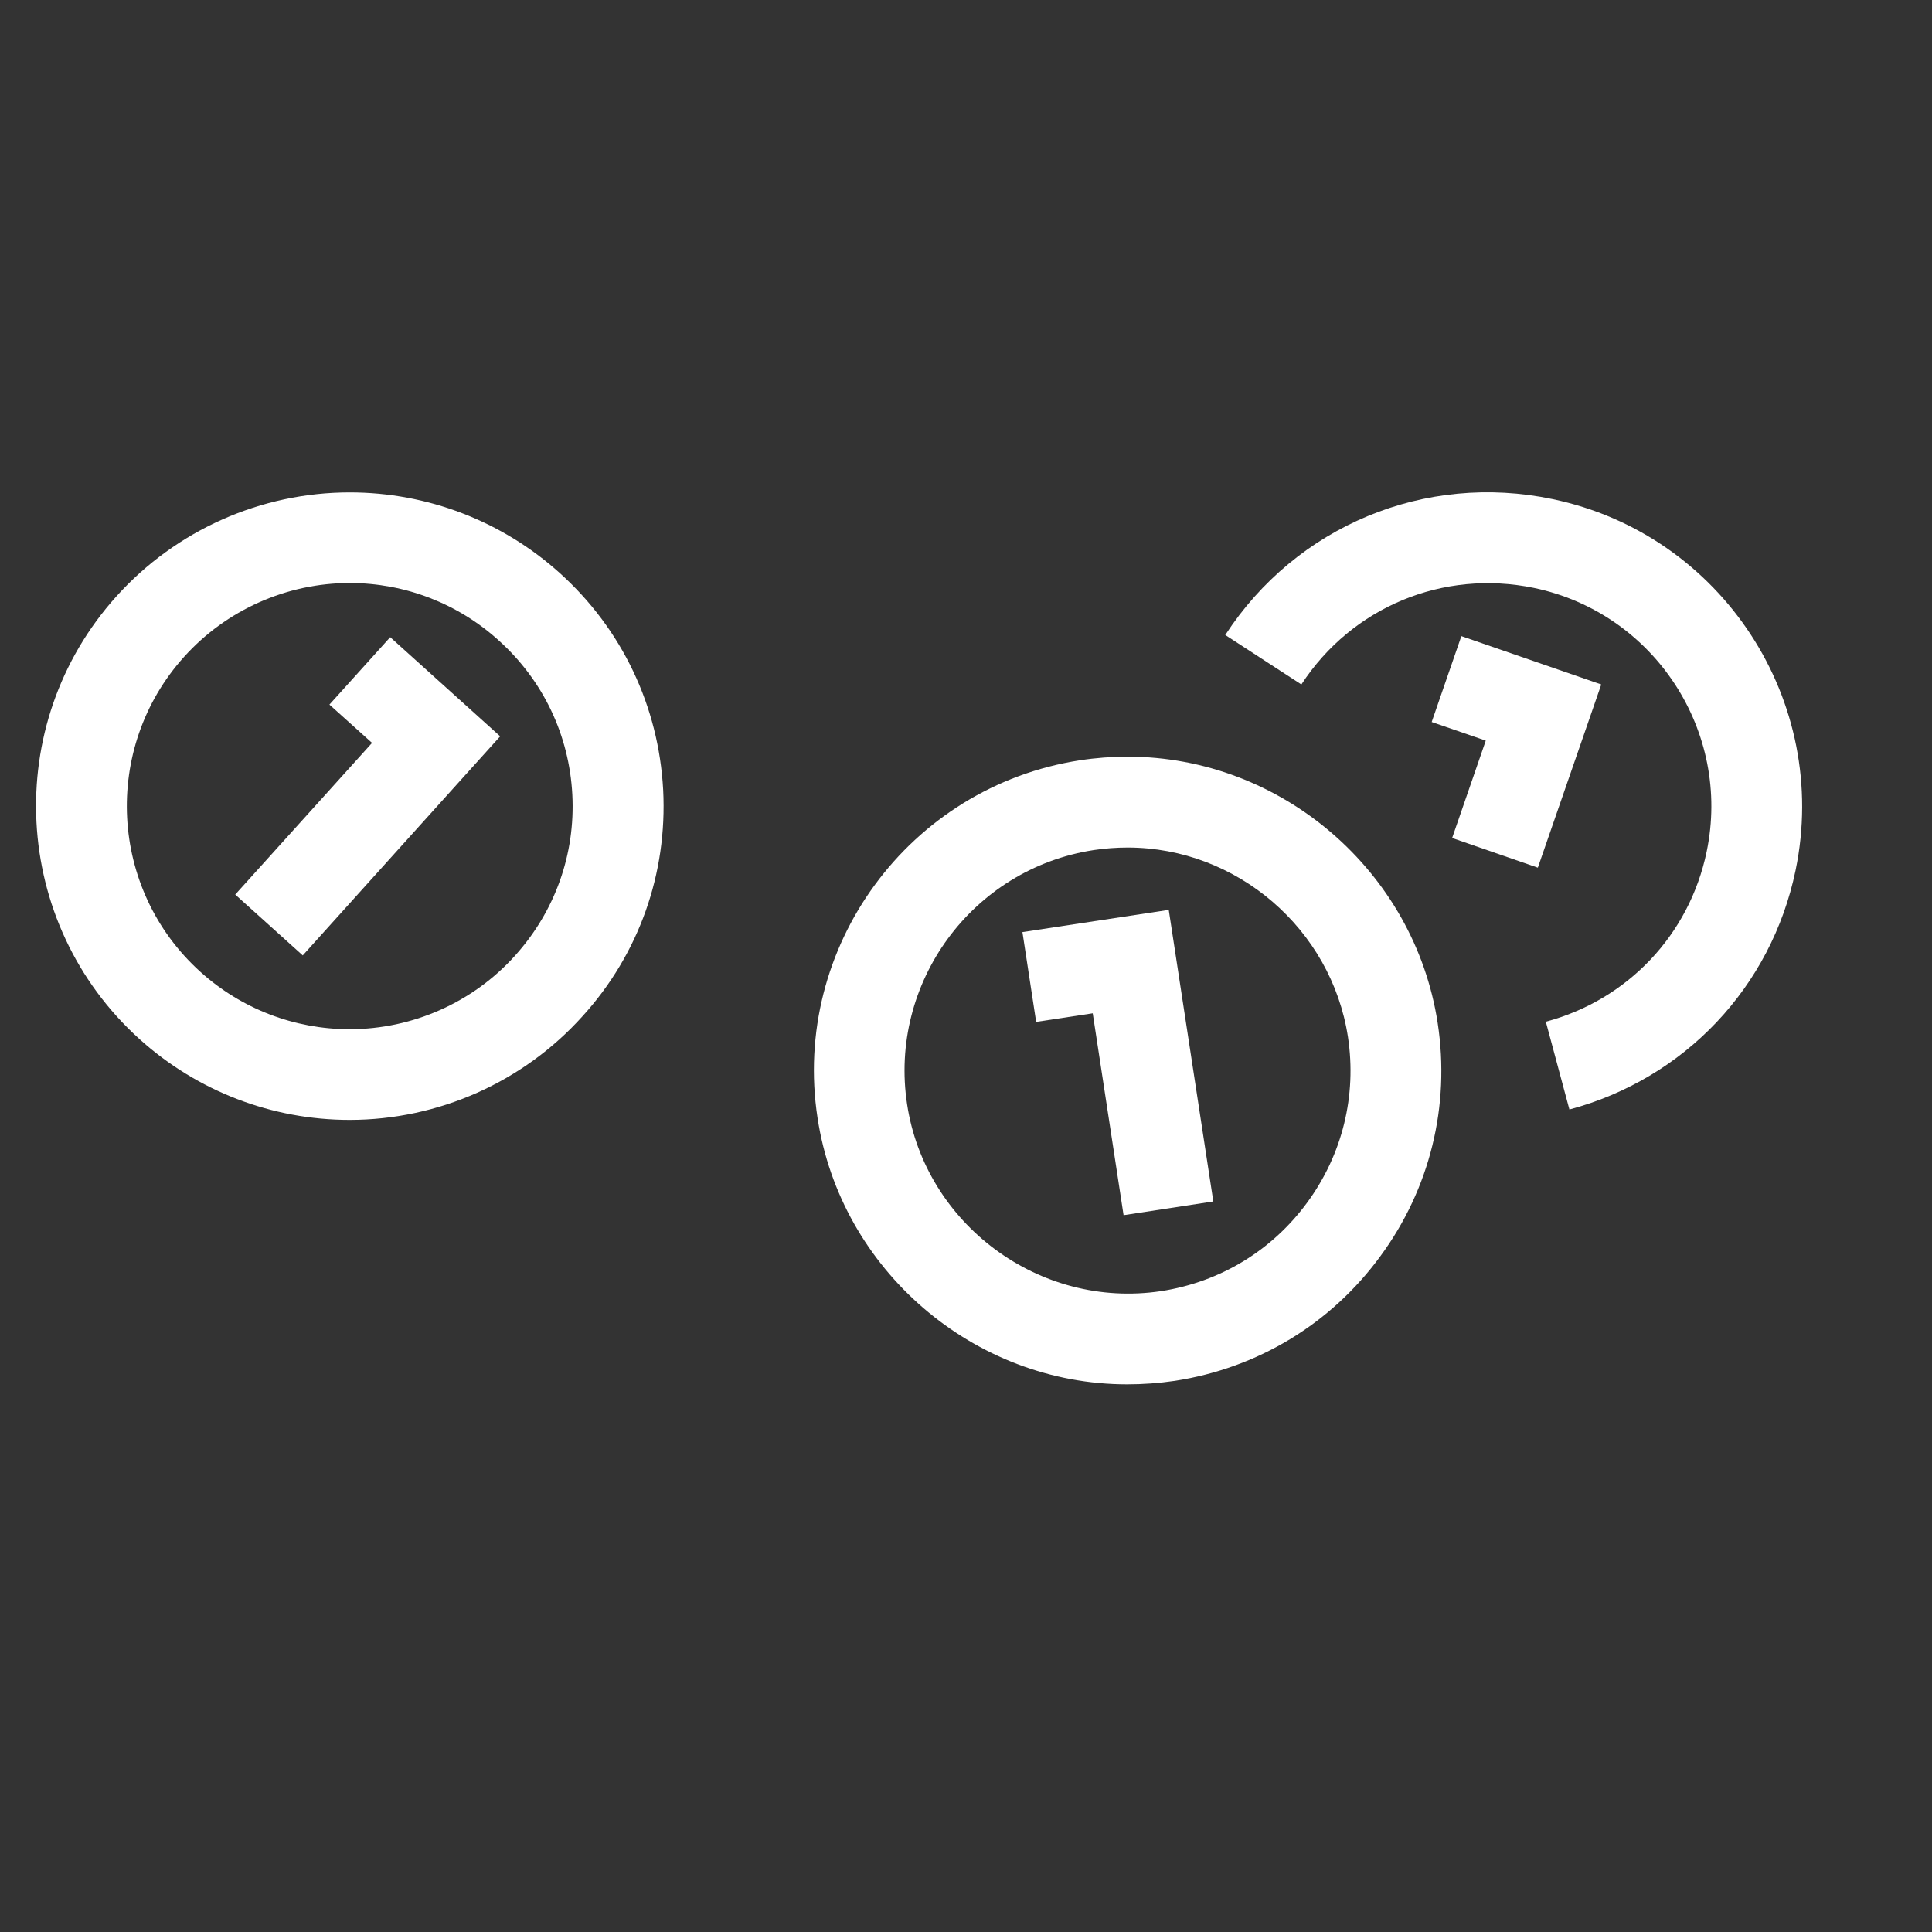 <?xml version="1.0" encoding="utf-8"?>
<!-- Generator: Adobe Illustrator 15.1.0, SVG Export Plug-In . SVG Version: 6.00 Build 0)  -->
<!DOCTYPE svg PUBLIC "-//W3C//DTD SVG 1.1//EN" "http://www.w3.org/Graphics/SVG/1.1/DTD/svg11.dtd">
<svg version="1.1" id="Layer_1" xmlns="http://www.w3.org/2000/svg" xmlns:xlink="http://www.w3.org/1999/xlink" x="0px" y="0px"
	 width="42.52px" height="42.52px" viewBox="0 0 42.52 42.52" enable-background="new 0 0 42.52 42.52" xml:space="preserve">
<rect x="0" y="0" width="42.52" height="42.52" fill="#333333" stroke="none"/>
<g id="Layer_1_1_">
	<g>
		<path fill="#FFFFFF" d="M24.807,30.467c-3.377,0-6.307-2.521-6.814-5.862c-0.577-3.764,2.013-7.293,5.778-7.873
			c0.346-0.053,0.699-0.079,1.048-0.079c3.382,0,6.312,2.521,6.822,5.863c0.278,1.821-0.168,3.646-1.263,5.133
			c-1.089,1.488-2.696,2.46-4.521,2.741C25.51,30.441,25.158,30.467,24.807,30.467z M24.818,18.653
			c-0.248,0-0.496,0.018-0.749,0.056c-2.673,0.411-4.514,2.921-4.105,5.596c0.397,2.62,2.897,4.516,5.593,4.11
			c1.297-0.201,2.438-0.893,3.212-1.949c0.775-1.056,1.093-2.353,0.897-3.646C29.302,20.444,27.219,18.653,24.818,18.653z"/>
		<polygon fill="#FFFFFF" points="24.728,26.744 24.049,22.301 22.804,22.49 22.502,20.514 25.722,20.025 26.703,26.442 		"/>
		<path fill="#FFFFFF" d="M7.695,24.647c-1.709,0-3.352-0.631-4.622-1.776c-2.829-2.551-3.056-6.926-0.507-9.751
			c1.309-1.452,3.179-2.283,5.132-2.283c1.709,0,3.352,0.631,4.622,1.775c1.37,1.234,2.176,2.931,2.275,4.771
			c0.095,1.843-0.533,3.614-1.771,4.978C11.519,23.814,9.648,24.647,7.695,24.647z M7.698,12.831c-1.389,0-2.718,0.593-3.646,1.624
			c-1.812,2.01-1.651,5.121,0.357,6.932c0.902,0.815,2.071,1.264,3.284,1.264c1.389,0,2.718-0.59,3.645-1.622
			c0.878-0.975,1.326-2.23,1.258-3.539c-0.068-1.311-0.642-2.513-1.615-3.391C10.08,13.281,8.912,12.831,7.698,12.831z"/>
		<polygon fill="#FFFFFF" points="6.663,21.027 5.177,19.688 8.188,16.35 7.25,15.507 8.588,14.023 11.008,16.205 		"/>
		<path fill="#FFFFFF" d="M34.54,24.418l-0.519-1.932c1.801-0.482,3.158-1.913,3.539-3.739c0.553-2.649-1.15-5.255-3.8-5.808
			c-1.999-0.413-4.005,0.418-5.119,2.125l-1.675-1.089c1.563-2.402,4.398-3.579,7.201-2.991c3.727,0.778,6.124,4.443,5.35,8.173
			C38.983,21.725,37.075,23.74,34.54,24.418z"/>
		<polygon fill="#FFFFFF" points="33.845,19.096 31.959,18.443 32.699,16.3 31.509,15.89 32.162,14 35.241,15.064 		"/>
	</g>
</g>
<g id="Layer_2" display="none">
	<g display="inline">
		<polygon points="28.527,9.923 36.571,9.923 36.571,37.088 5.944,37.088 5.944,9.923 9.595,9.923 9.595,7.318 3.34,7.318 
			3.34,39.676 39.179,39.676 39.179,7.318 28.527,7.316 		"/>
		<rect x="13.91" y="7.316" width="10.396" height="2.606"/>
		<rect x="12.608" y="2.861" width="2.605" height="11.521"/>
		<rect x="27.321" y="2.861" width="2.605" height="11.521"/>
		<polygon points="20.916,33.005 18.503,32.026 22.92,21.14 17.665,21.14 17.665,18.533 26.788,18.533 		"/>
	</g>
</g>
<g id="Layer_3">
</g>
</svg>
